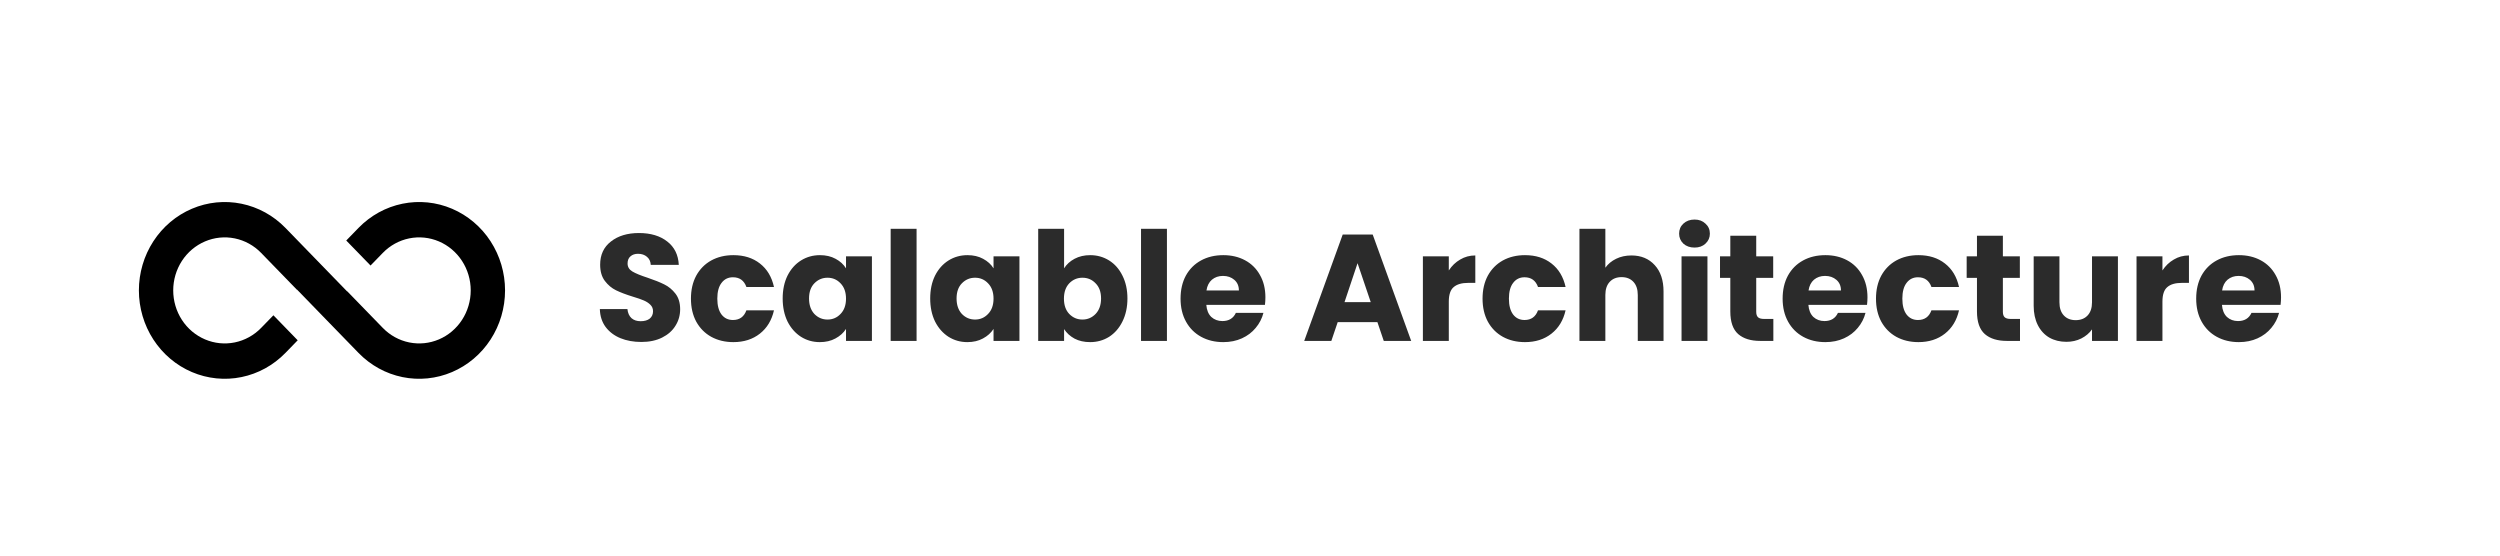 <svg width="198" height="44" viewBox="0 0 198 44" fill="none" xmlns="http://www.w3.org/2000/svg">
<g filter="url(#filter0_d_2482_5557)">
<path d="M2 22.5C2 12.835 9.835 5 19.5 5H178.5C188.165 5 196 12.835 196 22.5V22.5C196 32.165 188.165 40 178.5 40H19.5C9.835 40 2 32.165 2 22.5V22.5Z" fill="white"/>
<path d="M19.5 5.5H178.5C187.889 5.5 195.5 13.111 195.5 22.5C195.5 31.889 187.889 39.5 178.5 39.5H19.5C10.111 39.5 2.5 31.889 2.5 22.5C2.5 13.111 10.111 5.5 19.5 5.5Z" stroke="white"/>
</g>
<path d="M50.796 27.084C50.18 27.084 49.628 26.984 49.14 26.784C48.652 26.584 48.26 26.288 47.964 25.896C47.676 25.504 47.524 25.032 47.508 24.48H49.692C49.724 24.792 49.832 25.032 50.016 25.2C50.2 25.36 50.44 25.44 50.736 25.44C51.04 25.44 51.28 25.372 51.456 25.236C51.632 25.092 51.72 24.896 51.72 24.648C51.72 24.44 51.648 24.268 51.504 24.132C51.368 23.996 51.196 23.884 50.988 23.796C50.788 23.708 50.5 23.608 50.124 23.496C49.58 23.328 49.136 23.16 48.792 22.992C48.448 22.824 48.152 22.576 47.904 22.248C47.656 21.92 47.532 21.492 47.532 20.964C47.532 20.18 47.816 19.568 48.384 19.128C48.952 18.68 49.692 18.456 50.604 18.456C51.532 18.456 52.28 18.68 52.848 19.128C53.416 19.568 53.72 20.184 53.76 20.976H51.54C51.524 20.704 51.424 20.492 51.24 20.34C51.056 20.18 50.82 20.1 50.532 20.1C50.284 20.1 50.084 20.168 49.932 20.304C49.78 20.432 49.704 20.62 49.704 20.868C49.704 21.14 49.832 21.352 50.088 21.504C50.344 21.656 50.744 21.82 51.288 21.996C51.832 22.18 52.272 22.356 52.608 22.524C52.952 22.692 53.248 22.936 53.496 23.256C53.744 23.576 53.868 23.988 53.868 24.492C53.868 24.972 53.744 25.408 53.496 25.8C53.256 26.192 52.904 26.504 52.44 26.736C51.976 26.968 51.428 27.084 50.796 27.084ZM54.723 23.652C54.723 22.956 54.863 22.348 55.143 21.828C55.431 21.308 55.827 20.908 56.331 20.628C56.843 20.348 57.427 20.208 58.083 20.208C58.923 20.208 59.623 20.428 60.183 20.868C60.751 21.308 61.123 21.928 61.299 22.728H59.115C58.931 22.216 58.575 21.96 58.047 21.96C57.671 21.96 57.371 22.108 57.147 22.404C56.923 22.692 56.811 23.108 56.811 23.652C56.811 24.196 56.923 24.616 57.147 24.912C57.371 25.2 57.671 25.344 58.047 25.344C58.575 25.344 58.931 25.088 59.115 24.576H61.299C61.123 25.36 60.751 25.976 60.183 26.424C59.615 26.872 58.915 27.096 58.083 27.096C57.427 27.096 56.843 26.956 56.331 26.676C55.827 26.396 55.431 25.996 55.143 25.476C54.863 24.956 54.723 24.348 54.723 23.652ZM61.988 23.64C61.988 22.952 62.116 22.348 62.372 21.828C62.636 21.308 62.992 20.908 63.44 20.628C63.888 20.348 64.388 20.208 64.94 20.208C65.412 20.208 65.824 20.304 66.176 20.496C66.536 20.688 66.812 20.94 67.004 21.252V20.304H69.056V27H67.004V26.052C66.804 26.364 66.524 26.616 66.164 26.808C65.812 27 65.4 27.096 64.928 27.096C64.384 27.096 63.888 26.956 63.44 26.676C62.992 26.388 62.636 25.984 62.372 25.464C62.116 24.936 61.988 24.328 61.988 23.64ZM67.004 23.652C67.004 23.14 66.86 22.736 66.572 22.44C66.292 22.144 65.948 21.996 65.54 21.996C65.132 21.996 64.784 22.144 64.496 22.44C64.216 22.728 64.076 23.128 64.076 23.64C64.076 24.152 64.216 24.56 64.496 24.864C64.784 25.16 65.132 25.308 65.54 25.308C65.948 25.308 66.292 25.16 66.572 24.864C66.86 24.568 67.004 24.164 67.004 23.652ZM72.593 18.12V27H70.541V18.12H72.593ZM73.672 23.64C73.672 22.952 73.8 22.348 74.056 21.828C74.32 21.308 74.676 20.908 75.124 20.628C75.572 20.348 76.072 20.208 76.624 20.208C77.096 20.208 77.508 20.304 77.86 20.496C78.22 20.688 78.496 20.94 78.688 21.252V20.304H80.74V27H78.688V26.052C78.488 26.364 78.208 26.616 77.848 26.808C77.496 27 77.084 27.096 76.612 27.096C76.068 27.096 75.572 26.956 75.124 26.676C74.676 26.388 74.32 25.984 74.056 25.464C73.8 24.936 73.672 24.328 73.672 23.64ZM78.688 23.652C78.688 23.14 78.544 22.736 78.256 22.44C77.976 22.144 77.632 21.996 77.224 21.996C76.816 21.996 76.468 22.144 76.18 22.44C75.9 22.728 75.76 23.128 75.76 23.64C75.76 24.152 75.9 24.56 76.18 24.864C76.468 25.16 76.816 25.308 77.224 25.308C77.632 25.308 77.976 25.16 78.256 24.864C78.544 24.568 78.688 24.164 78.688 23.652ZM84.276 21.252C84.469 20.94 84.745 20.688 85.105 20.496C85.465 20.304 85.876 20.208 86.341 20.208C86.892 20.208 87.392 20.348 87.841 20.628C88.288 20.908 88.641 21.308 88.897 21.828C89.16 22.348 89.293 22.952 89.293 23.64C89.293 24.328 89.16 24.936 88.897 25.464C88.641 25.984 88.288 26.388 87.841 26.676C87.392 26.956 86.892 27.096 86.341 27.096C85.868 27.096 85.457 27.004 85.105 26.82C84.752 26.628 84.477 26.376 84.276 26.064V27H82.225V18.12H84.276V21.252ZM87.204 23.64C87.204 23.128 87.061 22.728 86.772 22.44C86.493 22.144 86.144 21.996 85.728 21.996C85.32 21.996 84.972 22.144 84.684 22.44C84.404 22.736 84.264 23.14 84.264 23.652C84.264 24.164 84.404 24.568 84.684 24.864C84.972 25.16 85.32 25.308 85.728 25.308C86.136 25.308 86.484 25.16 86.772 24.864C87.061 24.56 87.204 24.152 87.204 23.64ZM92.421 18.12V27H90.369V18.12H92.421ZM100.22 23.544C100.22 23.736 100.208 23.936 100.184 24.144H95.54C95.572 24.56 95.704 24.88 95.936 25.104C96.176 25.32 96.468 25.428 96.812 25.428C97.324 25.428 97.68 25.212 97.88 24.78H100.064C99.952 25.22 99.748 25.616 99.452 25.968C99.164 26.32 98.8 26.596 98.36 26.796C97.92 26.996 97.428 27.096 96.884 27.096C96.228 27.096 95.644 26.956 95.132 26.676C94.62 26.396 94.22 25.996 93.932 25.476C93.644 24.956 93.5 24.348 93.5 23.652C93.5 22.956 93.64 22.348 93.92 21.828C94.208 21.308 94.608 20.908 95.12 20.628C95.632 20.348 96.22 20.208 96.884 20.208C97.532 20.208 98.108 20.344 98.612 20.616C99.116 20.888 99.508 21.276 99.788 21.78C100.076 22.284 100.22 22.872 100.22 23.544ZM98.12 23.004C98.12 22.652 98 22.372 97.76 22.164C97.52 21.956 97.22 21.852 96.86 21.852C96.516 21.852 96.224 21.952 95.984 22.152C95.752 22.352 95.608 22.636 95.552 23.004H98.12ZM109.09 25.512H105.946L105.442 27H103.294L106.342 18.576H108.718L111.766 27H109.594L109.09 25.512ZM108.562 23.928L107.518 20.844L106.486 23.928H108.562ZM114.745 21.42C114.985 21.052 115.285 20.764 115.645 20.556C116.005 20.34 116.405 20.232 116.845 20.232V22.404H116.281C115.769 22.404 115.385 22.516 115.129 22.74C114.873 22.956 114.745 23.34 114.745 23.892V27H112.693V20.304H114.745V21.42ZM117.418 23.652C117.418 22.956 117.558 22.348 117.838 21.828C118.126 21.308 118.522 20.908 119.026 20.628C119.538 20.348 120.122 20.208 120.778 20.208C121.618 20.208 122.318 20.428 122.878 20.868C123.446 21.308 123.818 21.928 123.994 22.728H121.81C121.626 22.216 121.27 21.96 120.742 21.96C120.366 21.96 120.066 22.108 119.842 22.404C119.618 22.692 119.506 23.108 119.506 23.652C119.506 24.196 119.618 24.616 119.842 24.912C120.066 25.2 120.366 25.344 120.742 25.344C121.27 25.344 121.626 25.088 121.81 24.576H123.994C123.818 25.36 123.446 25.976 122.878 26.424C122.31 26.872 121.61 27.096 120.778 27.096C120.122 27.096 119.538 26.956 119.026 26.676C118.522 26.396 118.126 25.996 117.838 25.476C117.558 24.956 117.418 24.348 117.418 23.652ZM129.208 20.232C129.976 20.232 130.592 20.488 131.056 21C131.52 21.504 131.752 22.2 131.752 23.088V27H129.712V23.364C129.712 22.916 129.596 22.568 129.364 22.32C129.132 22.072 128.82 21.948 128.428 21.948C128.036 21.948 127.724 22.072 127.492 22.32C127.26 22.568 127.144 22.916 127.144 23.364V27H125.092V18.12H127.144V21.204C127.352 20.908 127.636 20.672 127.996 20.496C128.356 20.32 128.76 20.232 129.208 20.232ZM134.21 19.608C133.85 19.608 133.554 19.504 133.322 19.296C133.098 19.08 132.986 18.816 132.986 18.504C132.986 18.184 133.098 17.92 133.322 17.712C133.554 17.496 133.85 17.388 134.21 17.388C134.562 17.388 134.85 17.496 135.074 17.712C135.306 17.92 135.422 18.184 135.422 18.504C135.422 18.816 135.306 19.08 135.074 19.296C134.85 19.504 134.562 19.608 134.21 19.608ZM135.23 20.304V27H133.178V20.304H135.23ZM140.449 25.26V27H139.405C138.661 27 138.081 26.82 137.665 26.46C137.249 26.092 137.041 25.496 137.041 24.672V22.008H136.225V20.304H137.041V18.672H139.093V20.304H140.437V22.008H139.093V24.696C139.093 24.896 139.141 25.04 139.237 25.128C139.333 25.216 139.493 25.26 139.717 25.26H140.449ZM147.904 23.544C147.904 23.736 147.892 23.936 147.868 24.144H143.224C143.256 24.56 143.388 24.88 143.62 25.104C143.86 25.32 144.152 25.428 144.496 25.428C145.008 25.428 145.364 25.212 145.564 24.78H147.748C147.636 25.22 147.432 25.616 147.136 25.968C146.848 26.32 146.484 26.596 146.044 26.796C145.604 26.996 145.112 27.096 144.568 27.096C143.912 27.096 143.328 26.956 142.816 26.676C142.304 26.396 141.904 25.996 141.616 25.476C141.328 24.956 141.184 24.348 141.184 23.652C141.184 22.956 141.324 22.348 141.604 21.828C141.892 21.308 142.292 20.908 142.804 20.628C143.316 20.348 143.904 20.208 144.568 20.208C145.216 20.208 145.792 20.344 146.296 20.616C146.8 20.888 147.192 21.276 147.472 21.78C147.76 22.284 147.904 22.872 147.904 23.544ZM145.804 23.004C145.804 22.652 145.684 22.372 145.444 22.164C145.204 21.956 144.904 21.852 144.544 21.852C144.2 21.852 143.908 21.952 143.668 22.152C143.436 22.352 143.292 22.636 143.236 23.004H145.804ZM148.578 23.652C148.578 22.956 148.718 22.348 148.998 21.828C149.286 21.308 149.682 20.908 150.186 20.628C150.698 20.348 151.282 20.208 151.938 20.208C152.778 20.208 153.478 20.428 154.038 20.868C154.606 21.308 154.978 21.928 155.154 22.728H152.97C152.786 22.216 152.43 21.96 151.902 21.96C151.526 21.96 151.226 22.108 151.002 22.404C150.778 22.692 150.666 23.108 150.666 23.652C150.666 24.196 150.778 24.616 151.002 24.912C151.226 25.2 151.526 25.344 151.902 25.344C152.43 25.344 152.786 25.088 152.97 24.576H155.154C154.978 25.36 154.606 25.976 154.038 26.424C153.47 26.872 152.77 27.096 151.938 27.096C151.282 27.096 150.698 26.956 150.186 26.676C149.682 26.396 149.286 25.996 148.998 25.476C148.718 24.956 148.578 24.348 148.578 23.652ZM159.984 25.26V27H158.94C158.196 27 157.616 26.82 157.2 26.46C156.784 26.092 156.576 25.496 156.576 24.672V22.008H155.76V20.304H156.576V18.672H158.628V20.304H159.972V22.008H158.628V24.696C158.628 24.896 158.676 25.04 158.772 25.128C158.868 25.216 159.028 25.26 159.252 25.26H159.984ZM167.739 20.304V27H165.687V26.088C165.479 26.384 165.195 26.624 164.835 26.808C164.483 26.984 164.091 27.072 163.659 27.072C163.147 27.072 162.695 26.96 162.303 26.736C161.911 26.504 161.607 26.172 161.391 25.74C161.175 25.308 161.067 24.8 161.067 24.216V20.304H163.107V23.94C163.107 24.388 163.223 24.736 163.455 24.984C163.687 25.232 163.999 25.356 164.391 25.356C164.791 25.356 165.107 25.232 165.339 24.984C165.571 24.736 165.687 24.388 165.687 23.94V20.304H167.739ZM171.265 21.42C171.505 21.052 171.805 20.764 172.165 20.556C172.525 20.34 172.925 20.232 173.365 20.232V22.404H172.801C172.289 22.404 171.905 22.516 171.649 22.74C171.393 22.956 171.265 23.34 171.265 23.892V27H169.213V20.304H171.265V21.42ZM180.658 23.544C180.658 23.736 180.646 23.936 180.622 24.144H175.978C176.01 24.56 176.142 24.88 176.374 25.104C176.614 25.32 176.906 25.428 177.25 25.428C177.762 25.428 178.118 25.212 178.318 24.78H180.502C180.39 25.22 180.186 25.616 179.89 25.968C179.602 26.32 179.238 26.596 178.798 26.796C178.358 26.996 177.866 27.096 177.322 27.096C176.666 27.096 176.082 26.956 175.57 26.676C175.058 26.396 174.658 25.996 174.37 25.476C174.082 24.956 173.938 24.348 173.938 23.652C173.938 22.956 174.078 22.348 174.358 21.828C174.646 21.308 175.046 20.908 175.558 20.628C176.07 20.348 176.658 20.208 177.322 20.208C177.97 20.208 178.546 20.344 179.05 20.616C179.554 20.888 179.946 21.276 180.226 21.78C180.514 22.284 180.658 22.872 180.658 23.544ZM178.558 23.004C178.558 22.652 178.438 22.372 178.198 22.164C177.958 21.956 177.658 21.852 177.298 21.852C176.954 21.852 176.662 21.952 176.422 22.152C176.19 22.352 176.046 22.636 175.99 23.004H178.558Z" fill="#2B2B2B"/>
<path d="M20.683 20.031L23.516 22.947L23.526 22.938L25.5 24.971L25.508 24.98L28.394 27.95C29.345 28.929 30.556 29.596 31.875 29.866C33.194 30.136 34.561 29.997 35.803 29.467C37.045 28.937 38.107 28.04 38.854 26.889C39.601 25.738 40 24.384 40 23C40 21.616 39.601 20.262 38.854 19.111C38.107 17.96 37.045 17.063 35.803 16.533C34.561 16.003 33.194 15.864 31.875 16.134C30.556 16.404 29.345 17.071 28.394 18.05L27.423 19.049L29.347 21.029L30.317 20.031C30.887 19.443 31.614 19.043 32.405 18.881C33.197 18.719 34.017 18.802 34.763 19.12C35.508 19.437 36.145 19.976 36.593 20.666C37.042 21.357 37.281 22.169 37.281 23C37.281 23.831 37.042 24.643 36.593 25.334C36.145 26.024 35.508 26.563 34.763 26.88C34.017 27.198 33.197 27.281 32.405 27.119C31.614 26.957 30.887 26.557 30.317 25.969L27.499 23.069L27.489 23.077L22.608 18.051C21.657 17.072 20.445 16.405 19.126 16.135C17.807 15.864 16.44 16.003 15.198 16.533C13.955 17.062 12.893 17.96 12.146 19.111C11.399 20.262 11 21.615 11 23C11 24.385 11.399 25.738 12.146 26.889C12.893 28.04 13.955 28.938 15.198 29.467C16.44 29.997 17.807 30.136 19.126 29.865C20.445 29.595 21.657 28.928 22.608 27.949L23.577 26.951L21.654 24.971L20.683 25.969C20.113 26.557 19.386 26.957 18.595 27.119C17.803 27.281 16.983 27.198 16.238 26.88C15.492 26.563 14.855 26.024 14.406 25.334C13.958 24.643 13.719 23.831 13.719 23C13.719 22.169 13.958 21.357 14.406 20.666C14.855 19.976 15.492 19.437 16.238 19.12C16.983 18.802 17.803 18.719 18.595 18.881C19.386 19.043 20.113 19.443 20.683 20.031Z" fill="black"/>
<defs>
<filter id="filter0_d_2482_5557" x="0" y="5" width="198" height="39" filterUnits="userSpaceOnUse" color-interpolation-filters="sRGB">
<feFlood flood-opacity="0" result="BackgroundImageFix"/>
<feColorMatrix in="SourceAlpha" type="matrix" values="0 0 0 0 0 0 0 0 0 0 0 0 0 0 0 0 0 0 127 0" result="hardAlpha"/>
<feOffset dy="2"/>
<feGaussianBlur stdDeviation="1"/>
<feColorMatrix type="matrix" values="0 0 0 0 0 0 0 0 0 0 0 0 0 0 0 0 0 0 0.09 0"/>
<feBlend mode="normal" in2="BackgroundImageFix" result="effect1_dropShadow_2482_5557"/>
<feBlend mode="normal" in="SourceGraphic" in2="effect1_dropShadow_2482_5557" result="shape"/>
</filter>
</defs>
</svg>
